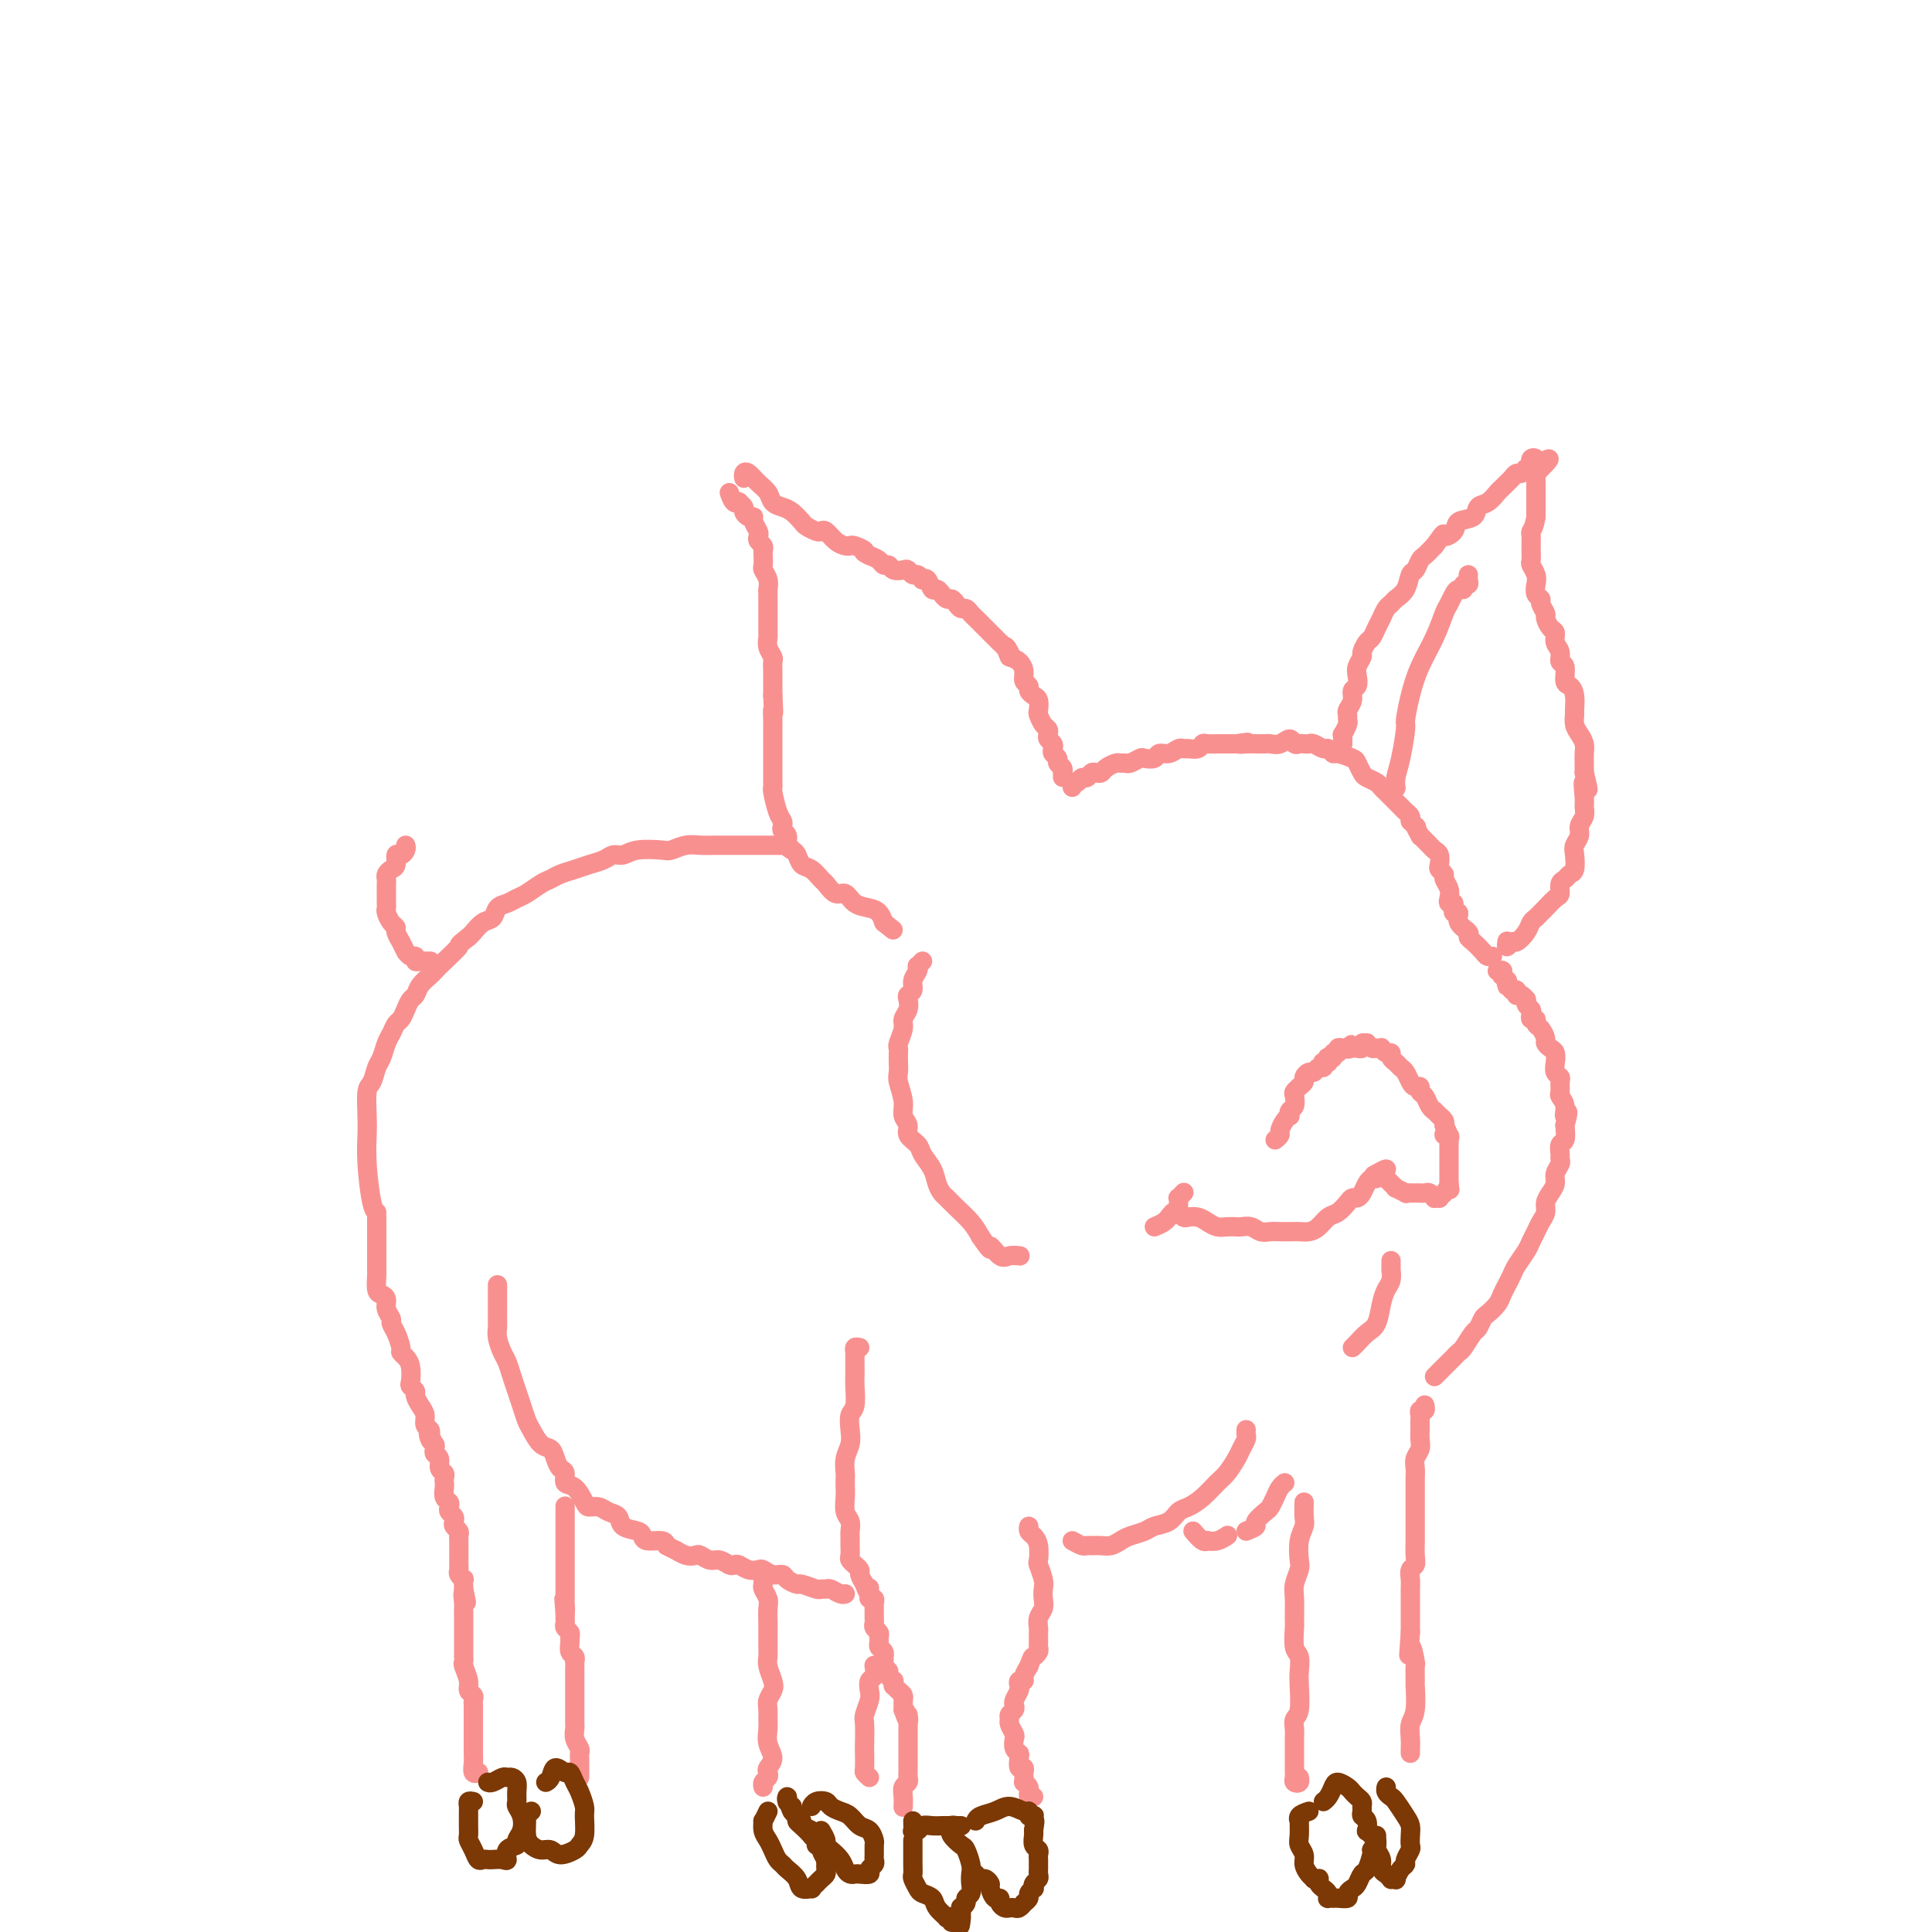 <svg viewBox='0 0 400 400' version='1.1' xmlns='http://www.w3.org/2000/svg' xmlns:xlink='http://www.w3.org/1999/xlink'><g fill='none' stroke='rgb(249,144,144)' stroke-width='4' stroke-linecap='round' stroke-linejoin='round'><path d='M264,236c0.445,-0.361 0.890,-0.723 1,-1c0.110,-0.277 -0.115,-0.470 0,-1c0.115,-0.530 0.570,-1.398 1,-2c0.430,-0.602 0.833,-0.939 1,-1c0.167,-0.061 0.096,0.153 0,0c-0.096,-0.153 -0.218,-0.672 0,-1c0.218,-0.328 0.775,-0.465 1,-1c0.225,-0.535 0.117,-1.467 0,-2c-0.117,-0.533 -0.242,-0.667 0,-1c0.242,-0.333 0.852,-0.864 1,-1c0.148,-0.136 -0.168,0.122 0,0c0.168,-0.122 0.818,-0.625 1,-1c0.182,-0.375 -0.105,-0.621 0,-1c0.105,-0.379 0.603,-0.890 1,-1c0.397,-0.110 0.694,0.180 1,0c0.306,-0.180 0.622,-0.832 1,-1c0.378,-0.168 0.820,0.147 1,0c0.180,-0.147 0.100,-0.758 0,-1c-0.100,-0.242 -0.219,-0.116 0,0c0.219,0.116 0.776,0.223 1,0c0.224,-0.223 0.117,-0.777 0,-1c-0.117,-0.223 -0.242,-0.116 0,0c0.242,0.116 0.852,0.241 1,0c0.148,-0.241 -0.168,-0.849 0,-1c0.168,-0.151 0.818,0.155 1,0c0.182,-0.155 -0.105,-0.773 0,-1c0.105,-0.227 0.601,-0.065 1,0c0.399,0.065 0.699,0.032 1,0'/><path d='M279,217c1.653,-1.393 0.284,-0.377 0,0c-0.284,0.377 0.516,0.115 1,0c0.484,-0.115 0.651,-0.085 1,0c0.349,0.085 0.881,0.223 1,0c0.119,-0.223 -0.176,-0.806 0,-1c0.176,-0.194 0.822,0.001 1,0c0.178,-0.001 -0.111,-0.197 0,0c0.111,0.197 0.621,0.789 1,1c0.379,0.211 0.627,0.042 1,0c0.373,-0.042 0.870,0.044 1,0c0.130,-0.044 -0.106,-0.219 0,0c0.106,0.219 0.553,0.832 1,1c0.447,0.168 0.893,-0.111 1,0c0.107,0.111 -0.126,0.611 0,1c0.126,0.389 0.611,0.669 1,1c0.389,0.331 0.683,0.715 1,1c0.317,0.285 0.659,0.472 1,1c0.341,0.528 0.683,1.397 1,2c0.317,0.603 0.609,0.938 1,1c0.391,0.062 0.879,-0.151 1,0c0.121,0.151 -0.126,0.666 0,1c0.126,0.334 0.626,0.486 1,1c0.374,0.514 0.621,1.391 1,2c0.379,0.609 0.890,0.951 1,1c0.110,0.049 -0.180,-0.194 0,0c0.180,0.194 0.832,0.825 1,1c0.168,0.175 -0.147,-0.107 0,0c0.147,0.107 0.756,0.602 1,1c0.244,0.398 0.122,0.699 0,1'/><path d='M299,233c1.641,2.791 0.244,2.269 0,2c-0.244,-0.269 0.667,-0.283 1,0c0.333,0.283 0.089,0.864 0,1c-0.089,0.136 -0.024,-0.174 0,0c0.024,0.174 0.006,0.830 0,1c-0.006,0.170 -0.002,-0.147 0,0c0.002,0.147 0.000,0.757 0,1c-0.000,0.243 -0.000,0.120 0,0c0.000,-0.120 0.000,-0.238 0,0c-0.000,0.238 -0.000,0.833 0,1c0.000,0.167 0.000,-0.095 0,0c-0.000,0.095 -0.000,0.546 0,1c0.000,0.454 0.000,0.910 0,1c-0.000,0.090 -0.000,-0.187 0,0c0.000,0.187 0.000,0.839 0,1c-0.000,0.161 -0.000,-0.168 0,0c0.000,0.168 0.000,0.833 0,1c-0.000,0.167 -0.000,-0.166 0,0c0.000,0.166 0.000,0.829 0,1c-0.000,0.171 -0.000,-0.150 0,0c0.000,0.150 0.000,0.771 0,1c-0.000,0.229 -0.000,0.065 0,0c0.000,-0.065 0.000,-0.033 0,0'/><path d='M300,245c0.214,2.023 0.249,1.082 0,1c-0.249,-0.082 -0.784,0.696 -1,1c-0.216,0.304 -0.114,0.134 0,0c0.114,-0.134 0.242,-0.231 0,0c-0.242,0.231 -0.852,0.790 -1,1c-0.148,0.210 0.168,0.070 0,0c-0.168,-0.070 -0.820,-0.071 -1,0c-0.180,0.071 0.110,0.215 0,0c-0.110,-0.215 -0.621,-0.790 -1,-1c-0.379,-0.210 -0.626,-0.056 -1,0c-0.374,0.056 -0.875,0.015 -1,0c-0.125,-0.015 0.126,-0.003 0,0c-0.126,0.003 -0.630,-0.003 -1,0c-0.370,0.003 -0.606,0.016 -1,0c-0.394,-0.016 -0.945,-0.060 -1,0c-0.055,0.060 0.388,0.222 0,0c-0.388,-0.222 -1.607,-0.830 -2,-1c-0.393,-0.170 0.038,0.098 0,0c-0.038,-0.098 -0.546,-0.562 -1,-1c-0.454,-0.438 -0.854,-0.849 -1,-1c-0.146,-0.151 -0.039,-0.041 0,0c0.039,0.041 0.011,0.012 0,0c-0.011,-0.012 -0.006,-0.006 0,0'/><path d='M243,251c-0.120,-0.008 -0.240,-0.016 0,0c0.240,0.016 0.841,0.056 1,0c0.159,-0.056 -0.123,-0.208 0,0c0.123,0.208 0.652,0.778 1,1c0.348,0.222 0.516,0.098 1,0c0.484,-0.098 1.285,-0.170 2,0c0.715,0.170 1.342,0.582 2,1c0.658,0.418 1.345,0.843 2,1c0.655,0.157 1.278,0.046 2,0c0.722,-0.046 1.544,-0.026 2,0c0.456,0.026 0.545,0.060 1,0c0.455,-0.060 1.277,-0.212 2,0c0.723,0.212 1.349,0.789 2,1c0.651,0.211 1.329,0.057 2,0c0.671,-0.057 1.334,-0.017 2,0c0.666,0.017 1.333,0.012 2,0c0.667,-0.012 1.333,-0.030 2,0c0.667,0.030 1.334,0.107 2,0c0.666,-0.107 1.330,-0.397 2,-1c0.670,-0.603 1.345,-1.520 2,-2c0.655,-0.480 1.289,-0.523 2,-1c0.711,-0.477 1.500,-1.388 2,-2c0.500,-0.612 0.711,-0.924 1,-1c0.289,-0.076 0.655,0.086 1,0c0.345,-0.086 0.670,-0.418 1,-1c0.330,-0.582 0.666,-1.414 1,-2c0.334,-0.586 0.667,-0.927 1,-1c0.333,-0.073 0.667,0.122 1,0c0.333,-0.122 0.667,-0.561 1,-1'/><path d='M286,243c2.422,-1.867 -0.022,-0.533 -1,0c-0.978,0.533 -0.489,0.267 0,0'/><path d='M239,254c0.726,-0.301 1.452,-0.602 2,-1c0.548,-0.398 0.917,-0.894 1,-1c0.083,-0.106 -0.122,0.179 0,0c0.122,-0.179 0.569,-0.823 1,-1c0.431,-0.177 0.847,0.111 1,0c0.153,-0.111 0.045,-0.622 0,-1c-0.045,-0.378 -0.026,-0.623 0,-1c0.026,-0.377 0.058,-0.884 0,-1c-0.058,-0.116 -0.208,0.161 0,0c0.208,-0.161 0.774,-0.760 1,-1c0.226,-0.240 0.113,-0.120 0,0'/><path d='M288,261c0.006,0.894 0.013,1.788 0,2c-0.013,0.212 -0.044,-0.259 0,0c0.044,0.259 0.164,1.248 0,2c-0.164,0.752 -0.611,1.266 -1,2c-0.389,0.734 -0.721,1.689 -1,3c-0.279,1.311 -0.506,2.978 -1,4c-0.494,1.022 -1.256,1.398 -2,2c-0.744,0.602 -1.469,1.431 -2,2c-0.531,0.569 -0.866,0.877 -1,1c-0.134,0.123 -0.067,0.062 0,0'/><path d='M258,317c0.900,-0.365 1.799,-0.731 2,-1c0.201,-0.269 -0.297,-0.443 0,-1c0.297,-0.557 1.390,-1.498 2,-2c0.610,-0.502 0.738,-0.565 1,-1c0.262,-0.435 0.658,-1.240 1,-2c0.342,-0.760 0.631,-1.474 1,-2c0.369,-0.526 0.820,-0.865 1,-1c0.180,-0.135 0.090,-0.068 0,0'/><path d='M297,285c0.869,-0.870 1.739,-1.739 2,-2c0.261,-0.261 -0.086,0.087 0,0c0.086,-0.087 0.604,-0.608 1,-1c0.396,-0.392 0.669,-0.653 1,-1c0.331,-0.347 0.719,-0.779 1,-1c0.281,-0.221 0.456,-0.229 1,-1c0.544,-0.771 1.459,-2.303 2,-3c0.541,-0.697 0.708,-0.557 1,-1c0.292,-0.443 0.708,-1.470 1,-2c0.292,-0.530 0.460,-0.565 1,-1c0.540,-0.435 1.453,-1.270 2,-2c0.547,-0.730 0.728,-1.354 1,-2c0.272,-0.646 0.636,-1.314 1,-2c0.364,-0.686 0.727,-1.391 1,-2c0.273,-0.609 0.454,-1.122 1,-2c0.546,-0.878 1.457,-2.122 2,-3c0.543,-0.878 0.719,-1.390 1,-2c0.281,-0.610 0.666,-1.318 1,-2c0.334,-0.682 0.615,-1.337 1,-2c0.385,-0.663 0.873,-1.332 1,-2c0.127,-0.668 -0.106,-1.334 0,-2c0.106,-0.666 0.550,-1.330 1,-2c0.450,-0.670 0.905,-1.344 1,-2c0.095,-0.656 -0.172,-1.293 0,-2c0.172,-0.707 0.782,-1.483 1,-2c0.218,-0.517 0.045,-0.774 0,-1c-0.045,-0.226 0.040,-0.421 0,-1c-0.040,-0.579 -0.203,-1.540 0,-2c0.203,-0.460 0.772,-0.417 1,-1c0.228,-0.583 0.114,-1.791 0,-3'/><path d='M324,233c1.221,-4.384 0.274,-2.344 0,-2c-0.274,0.344 0.124,-1.007 0,-2c-0.124,-0.993 -0.769,-1.627 -1,-2c-0.231,-0.373 -0.048,-0.484 0,-1c0.048,-0.516 -0.039,-1.437 0,-2c0.039,-0.563 0.204,-0.766 0,-1c-0.204,-0.234 -0.777,-0.497 -1,-1c-0.223,-0.503 -0.098,-1.247 0,-2c0.098,-0.753 0.167,-1.515 0,-2c-0.167,-0.485 -0.571,-0.693 -1,-1c-0.429,-0.307 -0.885,-0.713 -1,-1c-0.115,-0.287 0.109,-0.454 0,-1c-0.109,-0.546 -0.551,-1.470 -1,-2c-0.449,-0.530 -0.904,-0.667 -1,-1c-0.096,-0.333 0.167,-0.863 0,-1c-0.167,-0.137 -0.763,0.117 -1,0c-0.237,-0.117 -0.116,-0.606 0,-1c0.116,-0.394 0.228,-0.693 0,-1c-0.228,-0.307 -0.796,-0.622 -1,-1c-0.204,-0.378 -0.044,-0.819 0,-1c0.044,-0.181 -0.027,-0.101 0,0c0.027,0.101 0.150,0.224 0,0c-0.150,-0.224 -0.575,-0.796 -1,-1c-0.425,-0.204 -0.850,-0.041 -1,0c-0.150,0.041 -0.026,-0.042 0,0c0.026,0.042 -0.044,0.207 0,0c0.044,-0.207 0.204,-0.787 0,-1c-0.204,-0.213 -0.773,-0.061 -1,0c-0.227,0.061 -0.114,0.030 0,0'/><path d='M313,205c-1.465,-2.100 -1.128,-1.351 -1,-1c0.128,0.351 0.049,0.305 0,0c-0.049,-0.305 -0.066,-0.870 0,-1c0.066,-0.130 0.214,0.175 0,0c-0.214,-0.175 -0.790,-0.832 -1,-1c-0.210,-0.168 -0.055,0.151 0,0c0.055,-0.151 0.010,-0.773 0,-1c-0.010,-0.227 0.014,-0.061 0,0c-0.014,0.061 -0.066,0.016 0,0c0.066,-0.016 0.248,-0.004 0,0c-0.248,0.004 -0.928,0.001 -1,0c-0.072,-0.001 0.464,-0.001 1,0'/><path d='M222,163c0.024,-0.414 0.048,-0.828 0,-1c-0.048,-0.172 -0.168,-0.102 0,0c0.168,0.102 0.622,0.237 1,0c0.378,-0.237 0.679,-0.848 1,-1c0.321,-0.152 0.662,0.153 1,0c0.338,-0.153 0.672,-0.763 1,-1c0.328,-0.237 0.651,-0.102 1,0c0.349,0.102 0.724,0.171 1,0c0.276,-0.171 0.454,-0.581 1,-1c0.546,-0.419 1.460,-0.848 2,-1c0.540,-0.152 0.707,-0.027 1,0c0.293,0.027 0.712,-0.044 1,0c0.288,0.044 0.443,0.204 1,0c0.557,-0.204 1.514,-0.772 2,-1c0.486,-0.228 0.501,-0.118 1,0c0.499,0.118 1.482,0.242 2,0c0.518,-0.242 0.572,-0.850 1,-1c0.428,-0.150 1.232,0.157 2,0c0.768,-0.157 1.501,-0.778 2,-1c0.499,-0.222 0.762,-0.045 1,0c0.238,0.045 0.449,-0.040 1,0c0.551,0.040 1.443,0.207 2,0c0.557,-0.207 0.779,-0.788 1,-1c0.221,-0.212 0.440,-0.057 1,0c0.560,0.057 1.459,0.015 2,0c0.541,-0.015 0.722,-0.004 1,0c0.278,0.004 0.652,0.001 1,0c0.348,-0.001 0.671,-0.000 1,0c0.329,0.000 0.665,0.000 1,0'/><path d='M256,154c4.061,-0.619 1.714,-0.166 1,0c-0.714,0.166 0.204,0.045 1,0c0.796,-0.045 1.469,-0.012 2,0c0.531,0.012 0.918,0.005 1,0c0.082,-0.005 -0.143,-0.006 0,0c0.143,0.006 0.654,0.019 1,0c0.346,-0.019 0.526,-0.072 1,0c0.474,0.072 1.240,0.268 2,0c0.760,-0.268 1.513,-1.000 2,-1c0.487,-0.000 0.707,0.731 1,1c0.293,0.269 0.660,0.076 1,0c0.340,-0.076 0.654,-0.036 1,0c0.346,0.036 0.723,0.066 1,0c0.277,-0.066 0.453,-0.229 1,0c0.547,0.229 1.463,0.849 2,1c0.537,0.151 0.693,-0.168 1,0c0.307,0.168 0.765,0.822 1,1c0.235,0.178 0.247,-0.121 1,0c0.753,0.121 2.247,0.662 3,1c0.753,0.338 0.765,0.472 1,1c0.235,0.528 0.693,1.451 1,2c0.307,0.549 0.463,0.724 1,1c0.537,0.276 1.453,0.651 2,1c0.547,0.349 0.724,0.671 1,1c0.276,0.329 0.651,0.666 1,1c0.349,0.334 0.672,0.667 1,1c0.328,0.333 0.663,0.667 1,1c0.337,0.333 0.678,0.667 1,1c0.322,0.333 0.625,0.667 1,1c0.375,0.333 0.821,0.667 1,1c0.179,0.333 0.089,0.667 0,1'/><path d='M292,170c2.019,2.113 1.066,0.895 1,1c-0.066,0.105 0.756,1.534 1,2c0.244,0.466 -0.089,-0.031 0,0c0.089,0.031 0.598,0.589 1,1c0.402,0.411 0.695,0.673 1,1c0.305,0.327 0.622,0.718 1,1c0.378,0.282 0.818,0.456 1,1c0.182,0.544 0.105,1.458 0,2c-0.105,0.542 -0.238,0.712 0,1c0.238,0.288 0.847,0.694 1,1c0.153,0.306 -0.152,0.513 0,1c0.152,0.487 0.759,1.255 1,2c0.241,0.745 0.116,1.468 0,2c-0.116,0.532 -0.224,0.874 0,1c0.224,0.126 0.778,0.036 1,0c0.222,-0.036 0.111,-0.018 0,0'/><path d='M301,188c0.035,-0.126 0.070,-0.251 0,0c-0.070,0.251 -0.243,0.880 0,1c0.243,0.120 0.904,-0.267 1,0c0.096,0.267 -0.374,1.188 0,2c0.374,0.812 1.591,1.514 2,2c0.409,0.486 0.008,0.757 0,1c-0.008,0.243 0.376,0.457 1,1c0.624,0.543 1.487,1.414 2,2c0.513,0.586 0.677,0.889 1,1c0.323,0.111 0.807,0.032 1,0c0.193,-0.032 0.097,-0.016 0,0'/><path d='M278,154c-0.001,-0.021 -0.001,-0.042 0,0c0.001,0.042 0.004,0.148 0,0c-0.004,-0.148 -0.015,-0.550 0,-1c0.015,-0.450 0.057,-0.947 0,-1c-0.057,-0.053 -0.212,0.337 0,0c0.212,-0.337 0.793,-1.402 1,-2c0.207,-0.598 0.040,-0.727 0,-1c-0.040,-0.273 0.045,-0.688 0,-1c-0.045,-0.312 -0.222,-0.520 0,-1c0.222,-0.480 0.843,-1.230 1,-2c0.157,-0.770 -0.150,-1.558 0,-2c0.150,-0.442 0.757,-0.537 1,-1c0.243,-0.463 0.121,-1.294 0,-2c-0.121,-0.706 -0.240,-1.288 0,-2c0.240,-0.712 0.838,-1.556 1,-2c0.162,-0.444 -0.111,-0.489 0,-1c0.111,-0.511 0.607,-1.489 1,-2c0.393,-0.511 0.683,-0.557 1,-1c0.317,-0.443 0.661,-1.284 1,-2c0.339,-0.716 0.672,-1.307 1,-2c0.328,-0.693 0.651,-1.489 1,-2c0.349,-0.511 0.723,-0.738 1,-1c0.277,-0.262 0.456,-0.561 1,-1c0.544,-0.439 1.455,-1.020 2,-2c0.545,-0.980 0.726,-2.359 1,-3c0.274,-0.641 0.640,-0.543 1,-1c0.360,-0.457 0.712,-1.469 1,-2c0.288,-0.531 0.511,-0.580 1,-1c0.489,-0.420 1.245,-1.210 2,-2'/><path d='M297,113c2.501,-3.517 1.755,-2.308 2,-2c0.245,0.308 1.483,-0.283 2,-1c0.517,-0.717 0.313,-1.558 1,-2c0.687,-0.442 2.264,-0.486 3,-1c0.736,-0.514 0.631,-1.500 1,-2c0.369,-0.500 1.212,-0.515 2,-1c0.788,-0.485 1.521,-1.440 2,-2c0.479,-0.560 0.706,-0.723 1,-1c0.294,-0.277 0.657,-0.666 1,-1c0.343,-0.334 0.667,-0.611 1,-1c0.333,-0.389 0.677,-0.889 1,-1c0.323,-0.111 0.626,0.168 1,0c0.374,-0.168 0.818,-0.781 1,-1c0.182,-0.219 0.102,-0.044 0,0c-0.102,0.044 -0.224,-0.044 0,0c0.224,0.044 0.796,0.221 1,0c0.204,-0.221 0.041,-0.840 0,-1c-0.041,-0.160 0.041,0.139 0,0c-0.041,-0.139 -0.204,-0.717 0,-1c0.204,-0.283 0.776,-0.272 1,0c0.224,0.272 0.099,0.804 0,1c-0.099,0.196 -0.171,0.056 0,0c0.171,-0.056 0.586,-0.028 1,0'/><path d='M319,96c3.387,-2.386 0.855,0.149 0,1c-0.855,0.851 -0.033,0.017 0,0c0.033,-0.017 -0.723,0.783 -1,1c-0.277,0.217 -0.074,-0.148 0,0c0.074,0.148 0.020,0.809 0,1c-0.020,0.191 -0.005,-0.090 0,0c0.005,0.090 0.001,0.549 0,1c-0.001,0.451 -0.000,0.893 0,1c0.000,0.107 0.000,-0.122 0,0c-0.000,0.122 -0.000,0.596 0,1c0.000,0.404 0.000,0.737 0,1c-0.000,0.263 -0.000,0.455 0,1c0.000,0.545 0.000,1.441 0,2c-0.000,0.559 -0.000,0.779 0,1'/><path d='M318,107c-0.381,2.333 -0.834,2.666 -1,3c-0.166,0.334 -0.044,0.671 0,1c0.044,0.329 0.011,0.651 0,1c-0.011,0.349 0.001,0.727 0,1c-0.001,0.273 -0.014,0.443 0,1c0.014,0.557 0.055,1.501 0,2c-0.055,0.499 -0.207,0.554 0,1c0.207,0.446 0.772,1.284 1,2c0.228,0.716 0.118,1.309 0,2c-0.118,0.691 -0.242,1.479 0,2c0.242,0.521 0.852,0.773 1,1c0.148,0.227 -0.167,0.427 0,1c0.167,0.573 0.814,1.519 1,2c0.186,0.481 -0.090,0.499 0,1c0.090,0.501 0.545,1.487 1,2c0.455,0.513 0.911,0.555 1,1c0.089,0.445 -0.187,1.293 0,2c0.187,0.707 0.837,1.274 1,2c0.163,0.726 -0.163,1.611 0,2c0.163,0.389 0.814,0.283 1,1c0.186,0.717 -0.094,2.257 0,3c0.094,0.743 0.560,0.688 1,1c0.440,0.312 0.853,0.989 1,2c0.147,1.011 0.029,2.354 0,3c-0.029,0.646 0.031,0.596 0,1c-0.031,0.404 -0.152,1.263 0,2c0.152,0.737 0.577,1.352 1,2c0.423,0.648 0.845,1.328 1,2c0.155,0.672 0.042,1.335 0,2c-0.042,0.665 -0.012,1.333 0,2c0.012,0.667 0.006,1.334 0,2'/><path d='M328,160c1.546,6.021 0.410,2.572 0,2c-0.410,-0.572 -0.095,1.733 0,3c0.095,1.267 -0.031,1.494 0,2c0.031,0.506 0.218,1.289 0,2c-0.218,0.711 -0.842,1.350 -1,2c-0.158,0.650 0.151,1.312 0,2c-0.151,0.688 -0.761,1.403 -1,2c-0.239,0.597 -0.106,1.076 0,2c0.106,0.924 0.187,2.293 0,3c-0.187,0.707 -0.640,0.752 -1,1c-0.360,0.248 -0.625,0.700 -1,1c-0.375,0.300 -0.860,0.447 -1,1c-0.140,0.553 0.065,1.510 0,2c-0.065,0.490 -0.399,0.512 -1,1c-0.601,0.488 -1.469,1.443 -2,2c-0.531,0.557 -0.723,0.718 -1,1c-0.277,0.282 -0.637,0.687 -1,1c-0.363,0.313 -0.728,0.533 -1,1c-0.272,0.467 -0.451,1.179 -1,2c-0.549,0.821 -1.468,1.750 -2,2c-0.532,0.250 -0.679,-0.181 -1,0c-0.321,0.181 -0.817,0.972 -1,1c-0.183,0.028 -0.052,-0.706 0,-1c0.052,-0.294 0.026,-0.147 0,0'/><path d='M304,119c-0.032,0.301 -0.064,0.602 0,1c0.064,0.398 0.224,0.893 0,1c-0.224,0.107 -0.834,-0.175 -1,0c-0.166,0.175 0.111,0.807 0,1c-0.111,0.193 -0.609,-0.053 -1,0c-0.391,0.053 -0.675,0.407 -1,1c-0.325,0.593 -0.692,1.427 -1,2c-0.308,0.573 -0.556,0.886 -1,2c-0.444,1.114 -1.085,3.029 -2,5c-0.915,1.971 -2.104,3.997 -3,6c-0.896,2.003 -1.498,3.982 -2,6c-0.502,2.018 -0.905,4.075 -1,5c-0.095,0.925 0.118,0.717 0,2c-0.118,1.283 -0.568,4.055 -1,6c-0.432,1.945 -0.847,3.062 -1,4c-0.153,0.938 -0.044,1.697 0,2c0.044,0.303 0.022,0.152 0,0'/><path d='M220,159c0.001,0.277 0.001,0.555 0,1c-0.001,0.445 -0.004,1.059 0,1c0.004,-0.059 0.016,-0.789 0,-1c-0.016,-0.211 -0.061,0.098 0,0c0.061,-0.098 0.226,-0.604 0,-1c-0.226,-0.396 -0.844,-0.684 -1,-1c-0.156,-0.316 0.151,-0.662 0,-1c-0.151,-0.338 -0.759,-0.668 -1,-1c-0.241,-0.332 -0.117,-0.667 0,-1c0.117,-0.333 0.225,-0.666 0,-1c-0.225,-0.334 -0.782,-0.671 -1,-1c-0.218,-0.329 -0.097,-0.650 0,-1c0.097,-0.350 0.170,-0.727 0,-1c-0.170,-0.273 -0.584,-0.440 -1,-1c-0.416,-0.560 -0.833,-1.512 -1,-2c-0.167,-0.488 -0.082,-0.512 0,-1c0.082,-0.488 0.162,-1.439 0,-2c-0.162,-0.561 -0.565,-0.730 -1,-1c-0.435,-0.270 -0.904,-0.639 -1,-1c-0.096,-0.361 0.179,-0.713 0,-1c-0.179,-0.287 -0.811,-0.510 -1,-1c-0.189,-0.490 0.064,-1.247 0,-2c-0.064,-0.753 -0.447,-1.501 -1,-2c-0.553,-0.499 -1.277,-0.750 -2,-1'/><path d='M209,136c-1.654,-3.737 -0.288,-1.579 0,-1c0.288,0.579 -0.500,-0.422 -1,-1c-0.500,-0.578 -0.711,-0.732 -1,-1c-0.289,-0.268 -0.655,-0.649 -1,-1c-0.345,-0.351 -0.670,-0.671 -1,-1c-0.330,-0.329 -0.666,-0.666 -1,-1c-0.334,-0.334 -0.667,-0.663 -1,-1c-0.333,-0.337 -0.667,-0.681 -1,-1c-0.333,-0.319 -0.667,-0.611 -1,-1c-0.333,-0.389 -0.666,-0.874 -1,-1c-0.334,-0.126 -0.668,0.106 -1,0c-0.332,-0.106 -0.663,-0.549 -1,-1c-0.337,-0.451 -0.682,-0.910 -1,-1c-0.318,-0.090 -0.610,0.188 -1,0c-0.390,-0.188 -0.878,-0.843 -1,-1c-0.122,-0.157 0.121,0.182 0,0c-0.121,-0.182 -0.607,-0.886 -1,-1c-0.393,-0.114 -0.693,0.363 -1,0c-0.307,-0.363 -0.621,-1.565 -1,-2c-0.379,-0.435 -0.822,-0.101 -1,0c-0.178,0.101 -0.089,-0.029 0,0c0.089,0.029 0.180,0.218 0,0c-0.180,-0.218 -0.629,-0.842 -1,-1c-0.371,-0.158 -0.663,0.150 -1,0c-0.337,-0.150 -0.721,-0.757 -1,-1c-0.279,-0.243 -0.455,-0.121 -1,0c-0.545,0.121 -1.458,0.239 -2,0c-0.542,-0.239 -0.712,-0.837 -1,-1c-0.288,-0.163 -0.693,0.110 -1,0c-0.307,-0.110 -0.516,-0.603 -1,-1c-0.484,-0.397 -1.242,-0.699 -2,-1'/><path d='M180,115c-1.975,-0.940 -0.913,-0.790 -1,-1c-0.087,-0.210 -1.322,-0.782 -2,-1c-0.678,-0.218 -0.798,-0.083 -1,0c-0.202,0.083 -0.487,0.114 -1,0c-0.513,-0.114 -1.255,-0.374 -2,-1c-0.745,-0.626 -1.494,-1.620 -2,-2c-0.506,-0.380 -0.768,-0.147 -1,0c-0.232,0.147 -0.432,0.208 -1,0c-0.568,-0.208 -1.504,-0.685 -2,-1c-0.496,-0.315 -0.552,-0.469 -1,-1c-0.448,-0.531 -1.289,-1.440 -2,-2c-0.711,-0.560 -1.293,-0.770 -2,-1c-0.707,-0.230 -1.538,-0.479 -2,-1c-0.462,-0.521 -0.555,-1.313 -1,-2c-0.445,-0.687 -1.244,-1.270 -2,-2c-0.756,-0.730 -1.471,-1.608 -2,-2c-0.529,-0.392 -0.873,-0.298 -1,0c-0.127,0.298 -0.036,0.799 0,1c0.036,0.201 0.018,0.100 0,0'/><path d='M151,102c0.301,0.839 0.602,1.677 1,2c0.398,0.323 0.894,0.129 1,0c0.106,-0.129 -0.178,-0.193 0,0c0.178,0.193 0.817,0.642 1,1c0.183,0.358 -0.091,0.624 0,1c0.091,0.376 0.546,0.860 1,1c0.454,0.140 0.905,-0.065 1,0c0.095,0.065 -0.167,0.398 0,1c0.167,0.602 0.763,1.471 1,2c0.237,0.529 0.116,0.718 0,1c-0.116,0.282 -0.227,0.657 0,1c0.227,0.343 0.792,0.654 1,1c0.208,0.346 0.060,0.725 0,1c-0.060,0.275 -0.030,0.445 0,1c0.030,0.555 0.061,1.496 0,2c-0.061,0.504 -0.212,0.572 0,1c0.212,0.428 0.789,1.217 1,2c0.211,0.783 0.057,1.560 0,2c-0.057,0.440 -0.015,0.541 0,1c0.015,0.459 0.004,1.274 0,2c-0.004,0.726 -0.002,1.363 0,2c0.002,0.637 0.004,1.274 0,2c-0.004,0.726 -0.015,1.542 0,2c0.015,0.458 0.057,0.558 0,1c-0.057,0.442 -0.211,1.224 0,2c0.211,0.776 0.789,1.545 1,2c0.211,0.455 0.057,0.596 0,1c-0.057,0.404 -0.015,1.070 0,2c0.015,0.930 0.004,2.123 0,3c-0.004,0.877 -0.002,1.439 0,2'/><path d='M160,144c0.309,5.362 0.083,3.268 0,3c-0.083,-0.268 -0.022,1.289 0,2c0.022,0.711 0.006,0.575 0,1c-0.006,0.425 -0.002,1.412 0,2c0.002,0.588 0.000,0.776 0,1c-0.000,0.224 -0.000,0.485 0,1c0.000,0.515 -0.000,1.286 0,2c0.000,0.714 0.000,1.372 0,2c-0.000,0.628 -0.001,1.226 0,2c0.001,0.774 0.003,1.723 0,2c-0.003,0.277 -0.011,-0.119 0,0c0.011,0.119 0.042,0.753 0,1c-0.042,0.247 -0.156,0.108 0,1c0.156,0.892 0.582,2.815 1,4c0.418,1.185 0.829,1.631 1,2c0.171,0.369 0.101,0.663 0,1c-0.101,0.337 -0.234,0.719 0,1c0.234,0.281 0.836,0.460 1,1c0.164,0.540 -0.108,1.439 0,2c0.108,0.561 0.596,0.784 1,1c0.404,0.216 0.723,0.424 1,1c0.277,0.576 0.511,1.521 1,2c0.489,0.479 1.233,0.491 2,1c0.767,0.509 1.555,1.516 2,2c0.445,0.484 0.545,0.444 1,1c0.455,0.556 1.263,1.706 2,2c0.737,0.294 1.402,-0.269 2,0c0.598,0.269 1.129,1.371 2,2c0.871,0.629 2.081,0.785 3,1c0.919,0.215 1.548,0.490 2,1c0.452,0.510 0.726,1.255 1,2'/><path d='M183,191c3.333,2.667 1.667,1.333 0,0'/><path d='M191,199c-0.414,0.441 -0.828,0.881 -1,1c-0.172,0.119 -0.102,-0.084 0,0c0.102,0.084 0.237,0.456 0,1c-0.237,0.544 -0.847,1.262 -1,2c-0.153,0.738 0.151,1.496 0,2c-0.151,0.504 -0.757,0.753 -1,1c-0.243,0.247 -0.121,0.493 0,1c0.121,0.507 0.243,1.274 0,2c-0.243,0.726 -0.850,1.412 -1,2c-0.150,0.588 0.156,1.077 0,2c-0.156,0.923 -0.773,2.278 -1,3c-0.227,0.722 -0.062,0.811 0,1c0.062,0.189 0.021,0.480 0,1c-0.021,0.520 -0.021,1.270 0,2c0.021,0.730 0.062,1.441 0,2c-0.062,0.559 -0.229,0.965 0,2c0.229,1.035 0.853,2.700 1,4c0.147,1.300 -0.183,2.234 0,3c0.183,0.766 0.879,1.363 1,2c0.121,0.637 -0.333,1.315 0,2c0.333,0.685 1.451,1.378 2,2c0.549,0.622 0.528,1.174 1,2c0.472,0.826 1.438,1.925 2,3c0.562,1.075 0.721,2.125 1,3c0.279,0.875 0.680,1.574 1,2c0.320,0.426 0.560,0.578 1,1c0.440,0.422 1.080,1.114 2,2c0.920,0.886 2.120,1.968 3,3c0.880,1.032 1.440,2.016 2,3'/><path d='M203,256c2.831,4.199 1.908,2.197 2,2c0.092,-0.197 1.200,1.411 2,2c0.800,0.589 1.292,0.159 2,0c0.708,-0.159 1.631,-0.045 2,0c0.369,0.045 0.185,0.023 0,0'/><path d='M164,176c-0.327,-0.423 -0.654,-0.845 -1,-1c-0.346,-0.155 -0.711,-0.041 -1,0c-0.289,0.041 -0.502,0.011 -1,0c-0.498,-0.011 -1.281,-0.003 -2,0c-0.719,0.003 -1.375,0.001 -2,0c-0.625,-0.001 -1.220,-0.001 -2,0c-0.780,0.001 -1.747,0.004 -3,0c-1.253,-0.004 -2.794,-0.015 -4,0c-1.206,0.015 -2.077,0.055 -3,0c-0.923,-0.055 -1.899,-0.207 -3,0c-1.101,0.207 -2.325,0.773 -3,1c-0.675,0.227 -0.799,0.116 -2,0c-1.201,-0.116 -3.480,-0.238 -5,0c-1.520,0.238 -2.283,0.837 -3,1c-0.717,0.163 -1.389,-0.111 -2,0c-0.611,0.111 -1.161,0.607 -2,1c-0.839,0.393 -1.967,0.682 -3,1c-1.033,0.318 -1.971,0.666 -3,1c-1.029,0.334 -2.148,0.653 -3,1c-0.852,0.347 -1.435,0.723 -2,1c-0.565,0.277 -1.111,0.454 -2,1c-0.889,0.546 -2.121,1.460 -3,2c-0.879,0.540 -1.404,0.707 -2,1c-0.596,0.293 -1.263,0.712 -2,1c-0.737,0.288 -1.546,0.445 -2,1c-0.454,0.555 -0.555,1.510 -1,2c-0.445,0.490 -1.235,0.517 -2,1c-0.765,0.483 -1.504,1.424 -2,2c-0.496,0.576 -0.748,0.788 -1,1'/><path d='M97,194c-2.622,2.003 -1.676,1.509 -2,2c-0.324,0.491 -1.918,1.967 -3,3c-1.082,1.033 -1.652,1.624 -2,2c-0.348,0.376 -0.474,0.537 -1,1c-0.526,0.463 -1.450,1.227 -2,2c-0.550,0.773 -0.725,1.554 -1,2c-0.275,0.446 -0.651,0.557 -1,1c-0.349,0.443 -0.671,1.220 -1,2c-0.329,0.780 -0.666,1.564 -1,2c-0.334,0.436 -0.667,0.524 -1,1c-0.333,0.476 -0.666,1.339 -1,2c-0.334,0.661 -0.668,1.119 -1,2c-0.332,0.881 -0.664,2.185 -1,3c-0.336,0.815 -0.678,1.140 -1,2c-0.322,0.860 -0.623,2.256 -1,3c-0.377,0.744 -0.830,0.837 -1,2c-0.170,1.163 -0.056,3.398 0,5c0.056,1.602 0.054,2.573 0,4c-0.054,1.427 -0.159,3.310 0,6c0.159,2.690 0.581,6.186 1,8c0.419,1.814 0.834,1.947 1,2c0.166,0.053 0.083,0.027 0,0'/><path d='M78,252c-0.000,0.718 -0.000,1.435 0,2c0.000,0.565 0.000,0.977 0,1c-0.000,0.023 -0.000,-0.344 0,0c0.000,0.344 0.000,1.401 0,2c-0.000,0.599 -0.000,0.742 0,1c0.000,0.258 0.000,0.630 0,1c-0.000,0.370 -0.001,0.736 0,1c0.001,0.264 0.003,0.424 0,1c-0.003,0.576 -0.011,1.568 0,2c0.011,0.432 0.040,0.303 0,1c-0.040,0.697 -0.150,2.218 0,3c0.150,0.782 0.561,0.825 1,1c0.439,0.175 0.905,0.482 1,1c0.095,0.518 -0.181,1.245 0,2c0.181,0.755 0.818,1.536 1,2c0.182,0.464 -0.092,0.610 0,1c0.092,0.390 0.550,1.023 1,2c0.450,0.977 0.891,2.297 1,3c0.109,0.703 -0.116,0.790 0,1c0.116,0.210 0.571,0.543 1,1c0.429,0.457 0.832,1.039 1,2c0.168,0.961 0.100,2.302 0,3c-0.100,0.698 -0.233,0.753 0,1c0.233,0.247 0.832,0.686 1,1c0.168,0.314 -0.095,0.504 0,1c0.095,0.496 0.548,1.299 1,2c0.452,0.701 0.905,1.301 1,2c0.095,0.699 -0.167,1.496 0,2c0.167,0.504 0.762,0.715 1,1c0.238,0.285 0.119,0.642 0,1'/><path d='M89,297c1.718,4.593 0.512,1.076 0,0c-0.512,-1.076 -0.329,0.288 0,1c0.329,0.712 0.805,0.772 1,1c0.195,0.228 0.109,0.624 0,1c-0.109,0.376 -0.239,0.730 0,1c0.239,0.270 0.849,0.454 1,1c0.151,0.546 -0.155,1.455 0,2c0.155,0.545 0.773,0.727 1,1c0.227,0.273 0.065,0.636 0,1c-0.065,0.364 -0.031,0.727 0,1c0.031,0.273 0.060,0.454 0,1c-0.060,0.546 -0.209,1.456 0,2c0.209,0.544 0.774,0.723 1,1c0.226,0.277 0.112,0.652 0,1c-0.112,0.348 -0.222,0.671 0,1c0.222,0.329 0.778,0.666 1,1c0.222,0.334 0.112,0.667 0,1c-0.112,0.333 -0.226,0.666 0,1c0.226,0.334 0.793,0.670 1,1c0.207,0.330 0.056,0.653 0,1c-0.056,0.347 -0.015,0.719 0,1c0.015,0.281 0.004,0.470 0,1c-0.004,0.530 -0.001,1.399 0,2c0.001,0.601 -0.001,0.934 0,1c0.001,0.066 0.004,-0.136 0,0c-0.004,0.136 -0.015,0.609 0,1c0.015,0.391 0.057,0.699 0,1c-0.057,0.301 -0.211,0.596 0,1c0.211,0.404 0.788,0.916 1,1c0.212,0.084 0.061,-0.262 0,0c-0.061,0.262 -0.030,1.131 0,2'/><path d='M96,329c1.083,5.065 0.290,1.728 0,1c-0.290,-0.728 -0.078,1.152 0,2c0.078,0.848 0.021,0.665 0,1c-0.021,0.335 -0.006,1.189 0,2c0.006,0.811 0.001,1.579 0,2c-0.001,0.421 -0.000,0.495 0,1c0.000,0.505 0.000,1.441 0,2c-0.000,0.559 0.000,0.742 0,1c-0.000,0.258 -0.001,0.592 0,1c0.001,0.408 0.004,0.889 0,1c-0.004,0.111 -0.016,-0.149 0,0c0.016,0.149 0.061,0.708 0,1c-0.061,0.292 -0.226,0.316 0,1c0.226,0.684 0.845,2.029 1,3c0.155,0.971 -0.155,1.568 0,2c0.155,0.432 0.774,0.697 1,1c0.226,0.303 0.061,0.642 0,1c-0.061,0.358 -0.016,0.734 0,1c0.016,0.266 0.004,0.424 0,1c-0.004,0.576 -0.001,1.572 0,2c0.001,0.428 0.001,0.288 0,1c-0.001,0.712 -0.001,2.275 0,3c0.001,0.725 0.004,0.611 0,1c-0.004,0.389 -0.015,1.281 0,2c0.015,0.719 0.057,1.264 0,2c-0.057,0.736 -0.211,1.661 0,2c0.211,0.339 0.788,0.091 1,0c0.212,-0.091 0.061,-0.026 0,0c-0.061,0.026 -0.030,0.013 0,0'/><path d='M120,368c-0.000,-0.439 -0.000,-0.877 0,-1c0.000,-0.123 0.001,0.070 0,0c-0.001,-0.070 -0.004,-0.403 0,-1c0.004,-0.597 0.015,-1.459 0,-2c-0.015,-0.541 -0.057,-0.760 0,-1c0.057,-0.240 0.211,-0.502 0,-1c-0.211,-0.498 -0.789,-1.232 -1,-2c-0.211,-0.768 -0.057,-1.572 0,-2c0.057,-0.428 0.015,-0.482 0,-1c-0.015,-0.518 -0.004,-1.501 0,-2c0.004,-0.499 0.001,-0.515 0,-1c-0.001,-0.485 -0.000,-1.440 0,-2c0.000,-0.560 0.000,-0.727 0,-1c-0.000,-0.273 -0.000,-0.654 0,-1c0.000,-0.346 0.000,-0.657 0,-1c-0.000,-0.343 -0.000,-0.718 0,-1c0.000,-0.282 0.001,-0.471 0,-1c-0.001,-0.529 -0.004,-1.398 0,-2c0.004,-0.602 0.015,-0.939 0,-1c-0.015,-0.061 -0.057,0.152 0,0c0.057,-0.152 0.212,-0.671 0,-1c-0.212,-0.329 -0.793,-0.469 -1,-1c-0.207,-0.531 -0.041,-1.452 0,-2c0.041,-0.548 -0.041,-0.724 0,-1c0.041,-0.276 0.207,-0.651 0,-1c-0.207,-0.349 -0.788,-0.671 -1,-1c-0.212,-0.329 -0.057,-0.666 0,-1c0.057,-0.334 0.016,-0.667 0,-1c-0.016,-0.333 -0.008,-0.667 0,-1'/><path d='M117,334c-0.464,-5.422 -0.124,-1.977 0,-1c0.124,0.977 0.033,-0.515 0,-1c-0.033,-0.485 -0.009,0.035 0,0c0.009,-0.035 0.002,-0.625 0,-1c-0.002,-0.375 -0.001,-0.534 0,-1c0.001,-0.466 0.000,-1.238 0,-2c-0.000,-0.762 -0.000,-1.512 0,-2c0.000,-0.488 0.000,-0.713 0,-1c-0.000,-0.287 -0.000,-0.636 0,-1c0.000,-0.364 0.000,-0.745 0,-1c-0.000,-0.255 -0.000,-0.386 0,-1c0.000,-0.614 0.000,-1.711 0,-2c-0.000,-0.289 -0.000,0.231 0,0c0.000,-0.231 0.000,-1.211 0,-2c-0.000,-0.789 -0.000,-1.387 0,-2c0.000,-0.613 0.000,-1.242 0,-2c-0.000,-0.758 -0.000,-1.645 0,-2c0.000,-0.355 0.000,-0.177 0,0'/><path d='M103,266c0.000,0.770 0.000,1.540 0,2c-0.000,0.460 -0.001,0.612 0,1c0.001,0.388 0.003,1.014 0,2c-0.003,0.986 -0.012,2.332 0,3c0.012,0.668 0.045,0.657 0,1c-0.045,0.343 -0.167,1.039 0,2c0.167,0.961 0.622,2.185 1,3c0.378,0.815 0.679,1.219 1,2c0.321,0.781 0.663,1.937 1,3c0.337,1.063 0.671,2.033 1,3c0.329,0.967 0.655,1.932 1,3c0.345,1.068 0.708,2.239 1,3c0.292,0.761 0.512,1.111 1,2c0.488,0.889 1.245,2.317 2,3c0.755,0.683 1.507,0.621 2,1c0.493,0.379 0.726,1.199 1,2c0.274,0.801 0.588,1.584 1,2c0.412,0.416 0.922,0.466 1,1c0.078,0.534 -0.274,1.554 0,2c0.274,0.446 1.175,0.319 2,1c0.825,0.681 1.573,2.170 2,3c0.427,0.830 0.532,1.000 1,1c0.468,0.000 1.299,-0.169 2,0c0.701,0.169 1.274,0.675 2,1c0.726,0.325 1.607,0.469 2,1c0.393,0.531 0.298,1.448 1,2c0.702,0.552 2.202,0.739 3,1c0.798,0.261 0.894,0.596 1,1c0.106,0.404 0.221,0.878 1,1c0.779,0.122 2.223,-0.108 3,0c0.777,0.108 0.889,0.554 1,1'/><path d='M138,320c2.992,1.559 1.970,0.958 2,1c0.030,0.042 1.110,0.728 2,1c0.890,0.272 1.590,0.129 2,0c0.410,-0.129 0.530,-0.245 1,0c0.470,0.245 1.291,0.849 2,1c0.709,0.151 1.306,-0.152 2,0c0.694,0.152 1.485,0.759 2,1c0.515,0.241 0.753,0.116 1,0c0.247,-0.116 0.503,-0.223 1,0c0.497,0.223 1.237,0.777 2,1c0.763,0.223 1.551,0.115 2,0c0.449,-0.115 0.558,-0.237 1,0c0.442,0.237 1.215,0.833 2,1c0.785,0.167 1.580,-0.095 2,0c0.420,0.095 0.466,0.547 1,1c0.534,0.453 1.558,0.906 2,1c0.442,0.094 0.303,-0.172 1,0c0.697,0.172 2.232,0.782 3,1c0.768,0.218 0.770,0.044 1,0c0.230,-0.044 0.689,0.041 1,0c0.311,-0.041 0.476,-0.207 1,0c0.524,0.207 1.409,0.787 2,1c0.591,0.213 0.890,0.057 1,0c0.110,-0.057 0.031,-0.016 0,0c-0.031,0.016 -0.016,0.008 0,0'/><path d='M178,279c-0.423,-0.095 -0.845,-0.191 -1,0c-0.155,0.191 -0.042,0.668 0,1c0.042,0.332 0.012,0.519 0,1c-0.012,0.481 -0.007,1.255 0,2c0.007,0.745 0.016,1.463 0,2c-0.016,0.537 -0.056,0.895 0,2c0.056,1.105 0.207,2.956 0,4c-0.207,1.044 -0.774,1.282 -1,2c-0.226,0.718 -0.113,1.918 0,3c0.113,1.082 0.226,2.048 0,3c-0.226,0.952 -0.792,1.892 -1,3c-0.208,1.108 -0.057,2.384 0,3c0.057,0.616 0.019,0.573 0,1c-0.019,0.427 -0.019,1.323 0,2c0.019,0.677 0.058,1.136 0,2c-0.058,0.864 -0.212,2.132 0,3c0.212,0.868 0.789,1.336 1,2c0.211,0.664 0.055,1.526 0,2c-0.055,0.474 -0.011,0.562 0,1c0.011,0.438 -0.012,1.227 0,2c0.012,0.773 0.060,1.531 0,2c-0.060,0.469 -0.227,0.650 0,1c0.227,0.350 0.848,0.870 1,1c0.152,0.130 -0.165,-0.130 0,0c0.165,0.130 0.814,0.650 1,1c0.186,0.350 -0.090,0.528 0,1c0.090,0.472 0.545,1.236 1,2'/><path d='M179,328c0.846,2.559 0.963,1.455 1,1c0.037,-0.455 -0.004,-0.263 0,0c0.004,0.263 0.054,0.597 0,1c-0.054,0.403 -0.211,0.877 0,1c0.211,0.123 0.788,-0.104 1,0c0.212,0.104 0.057,0.539 0,1c-0.057,0.461 -0.016,0.950 0,1c0.016,0.050 0.008,-0.337 0,0c-0.008,0.337 -0.016,1.400 0,2c0.016,0.600 0.057,0.738 0,1c-0.057,0.262 -0.212,0.648 0,1c0.212,0.352 0.793,0.672 1,1c0.207,0.328 0.041,0.666 0,1c-0.041,0.334 0.041,0.663 0,1c-0.041,0.337 -0.207,0.682 0,1c0.207,0.318 0.786,0.610 1,1c0.214,0.390 0.061,0.878 0,1c-0.061,0.122 -0.032,-0.122 0,0c0.032,0.122 0.065,0.611 0,1c-0.065,0.389 -0.228,0.677 0,1c0.228,0.323 0.846,0.679 1,1c0.154,0.321 -0.156,0.607 0,1c0.156,0.393 0.776,0.893 1,1c0.224,0.107 0.050,-0.179 0,0c-0.050,0.179 0.025,0.823 0,1c-0.025,0.177 -0.150,-0.112 0,0c0.150,0.112 0.576,0.624 1,1c0.424,0.376 0.846,0.616 1,1c0.154,0.384 0.042,0.911 0,1c-0.042,0.089 -0.012,-0.260 0,0c0.012,0.260 0.006,1.130 0,2'/><path d='M187,354c1.464,4.218 1.124,1.764 1,1c-0.124,-0.764 -0.033,0.161 0,1c0.033,0.839 0.009,1.591 0,2c-0.009,0.409 -0.002,0.476 0,1c0.002,0.524 0.001,1.506 0,2c-0.001,0.494 -0.000,0.499 0,1c0.000,0.501 0.001,1.496 0,2c-0.001,0.504 -0.004,0.515 0,1c0.004,0.485 0.015,1.442 0,2c-0.015,0.558 -0.057,0.717 0,1c0.057,0.283 0.211,0.689 0,1c-0.211,0.311 -0.789,0.528 -1,1c-0.211,0.472 -0.057,1.198 0,2c0.057,0.802 0.015,1.679 0,2c-0.015,0.321 -0.004,0.086 0,0c0.004,-0.086 0.001,-0.025 0,0c-0.001,0.025 -0.001,0.012 0,0'/><path d='M214,372c-0.425,0.119 -0.850,0.238 -1,0c-0.150,-0.238 -0.026,-0.834 0,-1c0.026,-0.166 -0.045,0.096 0,0c0.045,-0.096 0.208,-0.550 0,-1c-0.208,-0.450 -0.787,-0.895 -1,-1c-0.213,-0.105 -0.061,0.131 0,0c0.061,-0.131 0.030,-0.630 0,-1c-0.030,-0.370 -0.060,-0.610 0,-1c0.060,-0.390 0.208,-0.929 0,-1c-0.208,-0.071 -0.774,0.328 -1,0c-0.226,-0.328 -0.112,-1.382 0,-2c0.112,-0.618 0.222,-0.799 0,-1c-0.222,-0.201 -0.777,-0.421 -1,-1c-0.223,-0.579 -0.113,-1.517 0,-2c0.113,-0.483 0.230,-0.511 0,-1c-0.230,-0.489 -0.808,-1.441 -1,-2c-0.192,-0.559 0.000,-0.726 0,-1c-0.000,-0.274 -0.192,-0.655 0,-1c0.192,-0.345 0.770,-0.656 1,-1c0.230,-0.344 0.113,-0.723 0,-1c-0.113,-0.277 -0.223,-0.452 0,-1c0.223,-0.548 0.777,-1.470 1,-2c0.223,-0.530 0.115,-0.670 0,-1c-0.115,-0.330 -0.237,-0.851 0,-1c0.237,-0.149 0.833,0.075 1,0c0.167,-0.075 -0.095,-0.450 0,-1c0.095,-0.550 0.548,-1.275 1,-2'/><path d='M213,345c0.785,-2.263 0.746,-1.920 1,-2c0.254,-0.080 0.800,-0.584 1,-1c0.200,-0.416 0.052,-0.744 0,-1c-0.052,-0.256 -0.010,-0.439 0,-1c0.010,-0.561 -0.011,-1.501 0,-2c0.011,-0.499 0.055,-0.557 0,-1c-0.055,-0.443 -0.210,-1.272 0,-2c0.210,-0.728 0.785,-1.355 1,-2c0.215,-0.645 0.072,-1.309 0,-2c-0.072,-0.691 -0.071,-1.410 0,-2c0.071,-0.590 0.212,-1.051 0,-2c-0.212,-0.949 -0.779,-2.387 -1,-3c-0.221,-0.613 -0.098,-0.403 0,-1c0.098,-0.597 0.170,-2.003 0,-3c-0.170,-0.997 -0.582,-1.587 -1,-2c-0.418,-0.413 -0.843,-0.650 -1,-1c-0.157,-0.350 -0.045,-0.814 0,-1c0.045,-0.186 0.022,-0.093 0,0'/><path d='M295,291c0.008,0.032 0.016,0.064 0,0c-0.016,-0.064 -0.057,-0.225 0,0c0.057,0.225 0.211,0.834 0,1c-0.211,0.166 -0.789,-0.111 -1,0c-0.211,0.111 -0.057,0.610 0,1c0.057,0.390 0.016,0.671 0,1c-0.016,0.329 -0.008,0.707 0,1c0.008,0.293 0.016,0.501 0,1c-0.016,0.499 -0.057,1.288 0,2c0.057,0.712 0.211,1.345 0,2c-0.211,0.655 -0.789,1.330 -1,2c-0.211,0.670 -0.057,1.335 0,2c0.057,0.665 0.015,1.332 0,2c-0.015,0.668 -0.004,1.338 0,2c0.004,0.662 0.001,1.317 0,2c-0.001,0.683 -0.001,1.394 0,2c0.001,0.606 0.001,1.108 0,2c-0.001,0.892 -0.004,2.175 0,3c0.004,0.825 0.015,1.194 0,2c-0.015,0.806 -0.057,2.051 0,3c0.057,0.949 0.211,1.603 0,2c-0.211,0.397 -0.789,0.536 -1,1c-0.211,0.464 -0.057,1.252 0,2c0.057,0.748 0.015,1.457 0,2c-0.015,0.543 -0.004,0.919 0,2c0.004,1.081 0.001,2.868 0,4c-0.001,1.132 -0.000,1.609 0,2c0.000,0.391 0.000,0.695 0,1'/><path d='M292,338c-0.525,7.771 -0.337,3.700 0,3c0.337,-0.700 0.823,1.973 1,3c0.177,1.027 0.044,0.410 0,1c-0.044,0.590 0.002,2.388 0,3c-0.002,0.612 -0.053,0.037 0,1c0.053,0.963 0.210,3.463 0,5c-0.210,1.537 -0.788,2.111 -1,3c-0.212,0.889 -0.057,2.095 0,3c0.057,0.905 0.015,1.511 0,2c-0.015,0.489 -0.004,0.863 0,1c0.004,0.137 0.001,0.039 0,0c-0.001,-0.039 -0.001,-0.020 0,0'/><path d='M270,311c-0.030,1.103 -0.060,2.206 0,3c0.060,0.794 0.208,1.280 0,2c-0.208,0.720 -0.774,1.675 -1,3c-0.226,1.325 -0.113,3.020 0,4c0.113,0.980 0.227,1.243 0,2c-0.227,0.757 -0.794,2.006 -1,3c-0.206,0.994 -0.051,1.732 0,3c0.051,1.268 -0.000,3.067 0,4c0.000,0.933 0.052,0.999 0,2c-0.052,1.001 -0.209,2.937 0,4c0.209,1.063 0.784,1.254 1,2c0.216,0.746 0.072,2.048 0,3c-0.072,0.952 -0.072,1.553 0,3c0.072,1.447 0.215,3.738 0,5c-0.215,1.262 -0.790,1.494 -1,2c-0.210,0.506 -0.056,1.287 0,2c0.056,0.713 0.015,1.357 0,2c-0.015,0.643 -0.004,1.286 0,2c0.004,0.714 0.001,1.501 0,2c-0.001,0.499 -0.001,0.712 0,1c0.001,0.288 0.004,0.653 0,1c-0.004,0.347 -0.015,0.678 0,1c0.015,0.322 0.057,0.636 0,1c-0.057,0.364 -0.211,0.778 0,1c0.211,0.222 0.788,0.252 1,0c0.212,-0.252 0.061,-0.786 0,-1c-0.061,-0.214 -0.030,-0.107 0,0'/><path d='M222,319c0.750,0.423 1.499,0.846 2,1c0.501,0.154 0.753,0.038 1,0c0.247,-0.038 0.488,0.001 1,0c0.512,-0.001 1.296,-0.042 2,0c0.704,0.042 1.328,0.166 2,0c0.672,-0.166 1.391,-0.621 2,-1c0.609,-0.379 1.108,-0.683 2,-1c0.892,-0.317 2.178,-0.648 3,-1c0.822,-0.352 1.182,-0.726 2,-1c0.818,-0.274 2.096,-0.448 3,-1c0.904,-0.552 1.435,-1.484 2,-2c0.565,-0.516 1.163,-0.617 2,-1c0.837,-0.383 1.912,-1.047 3,-2c1.088,-0.953 2.190,-2.196 3,-3c0.810,-0.804 1.327,-1.171 2,-2c0.673,-0.829 1.501,-2.121 2,-3c0.499,-0.879 0.670,-1.346 1,-2c0.330,-0.654 0.820,-1.495 1,-2c0.180,-0.505 0.048,-0.674 0,-1c-0.048,-0.326 -0.014,-0.807 0,-1c0.014,-0.193 0.007,-0.096 0,0'/><path d='M247,317c0.720,0.843 1.440,1.686 2,2c0.560,0.314 0.959,0.098 1,0c0.041,-0.098 -0.278,-0.078 0,0c0.278,0.078 1.152,0.213 2,0c0.848,-0.213 1.671,-0.775 2,-1c0.329,-0.225 0.165,-0.112 0,0'/><path d='M158,328c-0.001,-0.430 -0.001,-0.859 0,-1c0.001,-0.141 0.004,0.007 0,0c-0.004,-0.007 -0.015,-0.169 0,0c0.015,0.169 0.057,0.668 0,1c-0.057,0.332 -0.211,0.497 0,1c0.211,0.503 0.789,1.346 1,2c0.211,0.654 0.057,1.120 0,2c-0.057,0.880 -0.016,2.174 0,3c0.016,0.826 0.008,1.184 0,2c-0.008,0.816 -0.015,2.091 0,3c0.015,0.909 0.053,1.451 0,2c-0.053,0.549 -0.196,1.106 0,2c0.196,0.894 0.732,2.127 1,3c0.268,0.873 0.268,1.388 0,2c-0.268,0.612 -0.805,1.322 -1,2c-0.195,0.678 -0.047,1.326 0,2c0.047,0.674 -0.005,1.375 0,2c0.005,0.625 0.068,1.176 0,2c-0.068,0.824 -0.266,1.923 0,3c0.266,1.077 0.996,2.134 1,3c0.004,0.866 -0.717,1.542 -1,2c-0.283,0.458 -0.128,0.697 0,1c0.128,0.303 0.230,0.669 0,1c-0.230,0.331 -0.793,0.628 -1,1c-0.207,0.372 -0.059,0.821 0,1c0.059,0.179 0.030,0.090 0,0'/></g>
<g fill='none' stroke='rgb(124,56,5)' stroke-width='4' stroke-linecap='round' stroke-linejoin='round'><path d='M98,373c-0.423,-0.088 -0.845,-0.175 -1,0c-0.155,0.175 -0.041,0.614 0,1c0.041,0.386 0.010,0.719 0,1c-0.010,0.281 0.000,0.512 0,1c-0.000,0.488 -0.011,1.235 0,2c0.011,0.765 0.044,1.550 0,2c-0.044,0.450 -0.166,0.565 0,1c0.166,0.435 0.621,1.188 1,2c0.379,0.812 0.682,1.681 1,2c0.318,0.319 0.650,0.087 1,0c0.350,-0.087 0.719,-0.030 1,0c0.281,0.030 0.475,0.033 1,0c0.525,-0.033 1.379,-0.102 2,0c0.621,0.102 1.007,0.376 1,0c-0.007,-0.376 -0.407,-1.403 0,-2c0.407,-0.597 1.622,-0.766 2,-1c0.378,-0.234 -0.081,-0.534 0,-1c0.081,-0.466 0.701,-1.097 1,-2c0.299,-0.903 0.277,-2.077 0,-3c-0.277,-0.923 -0.809,-1.596 -1,-2c-0.191,-0.404 -0.040,-0.539 0,-1c0.040,-0.461 -0.030,-1.249 0,-2c0.030,-0.751 0.159,-1.465 0,-2c-0.159,-0.535 -0.607,-0.889 -1,-1c-0.393,-0.111 -0.732,0.023 -1,0c-0.268,-0.023 -0.463,-0.202 -1,0c-0.537,0.202 -1.414,0.785 -2,1c-0.586,0.215 -0.882,0.061 -1,0c-0.118,-0.061 -0.059,-0.031 0,0'/><path d='M110,375c-0.427,0.387 -0.855,0.773 -1,1c-0.145,0.227 -0.008,0.294 0,1c0.008,0.706 -0.112,2.050 0,3c0.112,0.950 0.457,1.505 1,2c0.543,0.495 1.283,0.928 2,1c0.717,0.072 1.411,-0.219 2,0c0.589,0.219 1.072,0.949 2,1c0.928,0.051 2.302,-0.576 3,-1c0.698,-0.424 0.720,-0.645 1,-1c0.280,-0.355 0.818,-0.843 1,-2c0.182,-1.157 0.007,-2.983 0,-4c-0.007,-1.017 0.154,-1.224 0,-2c-0.154,-0.776 -0.622,-2.123 -1,-3c-0.378,-0.877 -0.664,-1.286 -1,-2c-0.336,-0.714 -0.721,-1.732 -1,-2c-0.279,-0.268 -0.453,0.216 -1,0c-0.547,-0.216 -1.466,-1.130 -2,-1c-0.534,0.130 -0.682,1.304 -1,2c-0.318,0.696 -0.805,0.913 -1,1c-0.195,0.087 -0.097,0.043 0,0'/><path d='M189,377c0.026,0.853 0.051,1.707 0,2c-0.051,0.293 -0.179,0.026 0,0c0.179,-0.026 0.664,0.189 1,0c0.336,-0.189 0.522,-0.783 1,-1c0.478,-0.217 1.247,-0.058 2,0c0.753,0.058 1.491,0.016 2,0c0.509,-0.016 0.788,-0.005 1,0c0.212,0.005 0.358,0.005 1,0c0.642,-0.005 1.780,-0.016 2,0c0.220,0.016 -0.479,0.059 -1,0c-0.521,-0.059 -0.865,-0.219 -1,0c-0.135,0.219 -0.062,0.816 0,1c0.062,0.184 0.111,-0.046 0,0c-0.111,0.046 -0.384,0.368 0,1c0.384,0.632 1.423,1.572 2,2c0.577,0.428 0.692,0.342 1,1c0.308,0.658 0.811,2.060 1,3c0.189,0.940 0.066,1.417 0,2c-0.066,0.583 -0.074,1.271 0,2c0.074,0.729 0.230,1.500 0,2c-0.230,0.500 -0.846,0.730 -1,1c-0.154,0.270 0.155,0.581 0,1c-0.155,0.419 -0.773,0.947 -1,1c-0.227,0.053 -0.061,-0.370 0,0c0.061,0.370 0.017,1.534 0,2c-0.017,0.466 -0.009,0.233 0,0'/><path d='M199,397c-0.161,3.150 -0.563,1.525 -1,1c-0.437,-0.525 -0.909,0.050 -1,0c-0.091,-0.050 0.198,-0.724 0,-1c-0.198,-0.276 -0.883,-0.154 -1,0c-0.117,0.154 0.334,0.341 0,0c-0.334,-0.341 -1.452,-1.208 -2,-2c-0.548,-0.792 -0.525,-1.507 -1,-2c-0.475,-0.493 -1.448,-0.764 -2,-1c-0.552,-0.236 -0.684,-0.438 -1,-1c-0.316,-0.562 -0.817,-1.484 -1,-2c-0.183,-0.516 -0.049,-0.625 0,-1c0.049,-0.375 0.013,-1.015 0,-2c-0.013,-0.985 -0.004,-2.316 0,-3c0.004,-0.684 0.001,-0.723 0,-1c-0.001,-0.277 -0.000,-0.794 0,-1c0.000,-0.206 0.000,-0.103 0,0'/><path d='M202,388c0.341,0.449 0.683,0.899 1,1c0.317,0.101 0.611,-0.145 1,0c0.389,0.145 0.874,0.683 1,1c0.126,0.317 -0.107,0.414 0,1c0.107,0.586 0.553,1.660 1,2c0.447,0.340 0.893,-0.053 1,0c0.107,0.053 -0.126,0.551 0,1c0.126,0.449 0.612,0.848 1,1c0.388,0.152 0.677,0.056 1,0c0.323,-0.056 0.679,-0.070 1,0c0.321,0.070 0.607,0.226 1,0c0.393,-0.226 0.894,-0.835 1,-1c0.106,-0.165 -0.181,0.114 0,0c0.181,-0.114 0.832,-0.622 1,-1c0.168,-0.378 -0.147,-0.626 0,-1c0.147,-0.374 0.757,-0.874 1,-1c0.243,-0.126 0.118,0.121 0,0c-0.118,-0.121 -0.228,-0.611 0,-1c0.228,-0.389 0.793,-0.678 1,-1c0.207,-0.322 0.056,-0.678 0,-1c-0.056,-0.322 -0.015,-0.611 0,-1c0.015,-0.389 0.005,-0.878 0,-1c-0.005,-0.122 -0.005,0.123 0,0c0.005,-0.123 0.015,-0.614 0,-1c-0.015,-0.386 -0.057,-0.667 0,-1c0.057,-0.333 0.211,-0.716 0,-1c-0.211,-0.284 -0.789,-0.468 -1,-1c-0.211,-0.532 -0.057,-1.413 0,-2c0.057,-0.587 0.016,-0.882 0,-1c-0.016,-0.118 -0.008,-0.059 0,0'/><path d='M214,379c0.469,-2.869 0.140,-2.041 0,-2c-0.140,0.041 -0.091,-0.706 0,-1c0.091,-0.294 0.226,-0.136 0,0c-0.226,0.136 -0.811,0.250 -1,0c-0.189,-0.250 0.020,-0.863 0,-1c-0.020,-0.137 -0.268,0.202 -1,0c-0.732,-0.202 -1.947,-0.944 -3,-1c-1.053,-0.056 -1.942,0.572 -3,1c-1.058,0.428 -2.285,0.654 -3,1c-0.715,0.346 -0.919,0.813 -1,1c-0.081,0.187 -0.041,0.093 0,0'/><path d='M271,375c-0.846,0.288 -1.692,0.577 -2,1c-0.308,0.423 -0.079,0.981 0,1c0.079,0.019 0.006,-0.501 0,0c-0.006,0.501 0.054,2.021 0,3c-0.054,0.979 -0.221,1.415 0,2c0.221,0.585 0.829,1.320 1,2c0.171,0.680 -0.094,1.307 0,2c0.094,0.693 0.547,1.453 1,2c0.453,0.547 0.905,0.881 1,1c0.095,0.119 -0.167,0.022 0,0c0.167,-0.022 0.762,0.032 1,0c0.238,-0.032 0.120,-0.149 0,0c-0.120,0.149 -0.242,0.566 0,1c0.242,0.434 0.848,0.887 1,1c0.152,0.113 -0.152,-0.113 0,0c0.152,0.113 0.758,0.566 1,1c0.242,0.434 0.119,0.848 0,1c-0.119,0.152 -0.234,0.041 0,0c0.234,-0.041 0.818,-0.014 1,0c0.182,0.014 -0.039,0.015 0,0c0.039,-0.015 0.339,-0.044 1,0c0.661,0.044 1.683,0.162 2,0c0.317,-0.162 -0.070,-0.605 0,-1c0.070,-0.395 0.597,-0.743 1,-1c0.403,-0.257 0.683,-0.422 1,-1c0.317,-0.578 0.673,-1.567 1,-2c0.327,-0.433 0.627,-0.309 1,-1c0.373,-0.691 0.821,-2.197 1,-3c0.179,-0.803 0.090,-0.901 0,-1'/><path d='M284,383c0.988,-1.724 0.958,-1.035 1,-1c0.042,0.035 0.156,-0.586 0,-1c-0.156,-0.414 -0.581,-0.622 -1,-1c-0.419,-0.378 -0.830,-0.927 -1,-1c-0.170,-0.073 -0.098,0.331 0,0c0.098,-0.331 0.223,-1.398 0,-2c-0.223,-0.602 -0.795,-0.739 -1,-1c-0.205,-0.261 -0.044,-0.647 0,-1c0.044,-0.353 -0.029,-0.671 0,-1c0.029,-0.329 0.159,-0.667 0,-1c-0.159,-0.333 -0.606,-0.662 -1,-1c-0.394,-0.338 -0.735,-0.687 -1,-1c-0.265,-0.313 -0.453,-0.592 -1,-1c-0.547,-0.408 -1.453,-0.946 -2,-1c-0.547,-0.054 -0.734,0.377 -1,1c-0.266,0.623 -0.610,1.437 -1,2c-0.390,0.563 -0.826,0.875 -1,1c-0.174,0.125 -0.087,0.062 0,0'/><path d='M285,380c-0.009,0.863 -0.018,1.726 0,2c0.018,0.274 0.061,-0.042 0,0c-0.061,0.042 -0.228,0.441 0,1c0.228,0.559 0.850,1.278 1,2c0.150,0.722 -0.171,1.447 0,2c0.171,0.553 0.834,0.932 1,1c0.166,0.068 -0.167,-0.176 0,0c0.167,0.176 0.832,0.773 1,1c0.168,0.227 -0.161,0.086 0,0c0.161,-0.086 0.813,-0.116 1,0c0.187,0.116 -0.090,0.378 0,0c0.090,-0.378 0.546,-1.396 1,-2c0.454,-0.604 0.906,-0.795 1,-1c0.094,-0.205 -0.170,-0.425 0,-1c0.170,-0.575 0.776,-1.504 1,-2c0.224,-0.496 0.067,-0.560 0,-1c-0.067,-0.440 -0.045,-1.256 0,-2c0.045,-0.744 0.113,-1.418 0,-2c-0.113,-0.582 -0.409,-1.074 -1,-2c-0.591,-0.926 -1.479,-2.287 -2,-3c-0.521,-0.713 -0.676,-0.779 -1,-1c-0.324,-0.221 -0.818,-0.598 -1,-1c-0.182,-0.402 -0.052,-0.829 0,-1c0.052,-0.171 0.026,-0.085 0,0'/><path d='M159,375c-0.429,0.893 -0.858,1.786 -1,2c-0.142,0.214 0.003,-0.251 0,0c-0.003,0.251 -0.155,1.219 0,2c0.155,0.781 0.618,1.374 1,2c0.382,0.626 0.684,1.283 1,2c0.316,0.717 0.647,1.492 1,2c0.353,0.508 0.729,0.749 1,1c0.271,0.251 0.436,0.513 1,1c0.564,0.487 1.528,1.198 2,2c0.472,0.802 0.451,1.694 1,2c0.549,0.306 1.666,0.027 2,0c0.334,-0.027 -0.117,0.200 0,0c0.117,-0.200 0.802,-0.827 1,-1c0.198,-0.173 -0.091,0.107 0,0c0.091,-0.107 0.560,-0.602 1,-1c0.440,-0.398 0.850,-0.699 1,-1c0.150,-0.301 0.041,-0.601 0,-1c-0.041,-0.399 -0.015,-0.898 0,-1c0.015,-0.102 0.019,0.194 0,0c-0.019,-0.194 -0.061,-0.878 0,-1c0.061,-0.122 0.225,0.319 0,0c-0.225,-0.319 -0.837,-1.399 -1,-2c-0.163,-0.601 0.124,-0.724 0,-1c-0.124,-0.276 -0.659,-0.704 -1,-1c-0.341,-0.296 -0.486,-0.461 -1,-1c-0.514,-0.539 -1.395,-1.454 -2,-2c-0.605,-0.546 -0.932,-0.724 -1,-1c-0.068,-0.276 0.123,-0.650 0,-1c-0.123,-0.350 -0.562,-0.675 -1,-1'/><path d='M164,375c-1.022,-1.888 -0.078,-1.108 0,-1c0.078,0.108 -0.711,-0.456 -1,-1c-0.289,-0.544 -0.078,-1.070 0,-1c0.078,0.070 0.022,0.734 0,1c-0.022,0.266 -0.011,0.133 0,0'/><path d='M164,374c-0.078,0.333 -0.157,0.667 0,1c0.157,0.333 0.549,0.667 1,1c0.451,0.333 0.962,0.666 1,1c0.038,0.334 -0.396,0.667 0,1c0.396,0.333 1.623,0.664 2,1c0.377,0.336 -0.095,0.678 0,1c0.095,0.322 0.756,0.625 1,1c0.244,0.375 0.070,0.821 0,1c-0.070,0.179 -0.035,0.089 0,0'/><path d='M170,379c0.438,0.750 0.877,1.500 1,2c0.123,0.500 -0.069,0.751 0,1c0.069,0.249 0.400,0.498 1,1c0.600,0.502 1.469,1.259 2,2c0.531,0.741 0.725,1.467 1,2c0.275,0.533 0.633,0.872 1,1c0.367,0.128 0.743,0.046 1,0c0.257,-0.046 0.394,-0.054 1,0c0.606,0.054 1.679,0.170 2,0c0.321,-0.170 -0.110,-0.627 0,-1c0.110,-0.373 0.762,-0.662 1,-1c0.238,-0.338 0.062,-0.724 0,-1c-0.062,-0.276 -0.008,-0.440 0,-1c0.008,-0.560 -0.028,-1.516 0,-2c0.028,-0.484 0.121,-0.497 0,-1c-0.121,-0.503 -0.456,-1.497 -1,-2c-0.544,-0.503 -1.296,-0.517 -2,-1c-0.704,-0.483 -1.358,-1.437 -2,-2c-0.642,-0.563 -1.272,-0.736 -2,-1c-0.728,-0.264 -1.554,-0.621 -2,-1c-0.446,-0.379 -0.511,-0.782 -1,-1c-0.489,-0.218 -1.401,-0.251 -2,0c-0.599,0.251 -0.885,0.786 -1,1c-0.115,0.214 -0.057,0.107 0,0'/></g>
<g fill='none' stroke='rgb(249,144,144)' stroke-width='4' stroke-linecap='round' stroke-linejoin='round'><path d='M180,368c-0.422,-0.392 -0.845,-0.784 -1,-1c-0.155,-0.216 -0.043,-0.255 0,-1c0.043,-0.745 0.015,-2.195 0,-3c-0.015,-0.805 -0.018,-0.964 0,-2c0.018,-1.036 0.056,-2.950 0,-4c-0.056,-1.050 -0.207,-1.236 0,-2c0.207,-0.764 0.774,-2.107 1,-3c0.226,-0.893 0.113,-1.336 0,-2c-0.113,-0.664 -0.226,-1.549 0,-2c0.226,-0.451 0.792,-0.468 1,-1c0.208,-0.532 0.060,-1.581 0,-2c-0.060,-0.419 -0.030,-0.210 0,0'/><path d='M89,199c0.119,0.001 0.238,0.001 0,0c-0.238,-0.001 -0.834,-0.004 -1,0c-0.166,0.004 0.096,0.016 0,0c-0.096,-0.016 -0.552,-0.061 -1,0c-0.448,0.061 -0.890,0.229 -1,0c-0.110,-0.229 0.110,-0.854 0,-1c-0.110,-0.146 -0.550,0.187 -1,0c-0.450,-0.187 -0.909,-0.894 -1,-1c-0.091,-0.106 0.187,0.389 0,0c-0.187,-0.389 -0.837,-1.661 -1,-2c-0.163,-0.339 0.163,0.256 0,0c-0.163,-0.256 -0.814,-1.364 -1,-2c-0.186,-0.636 0.094,-0.800 0,-1c-0.094,-0.200 -0.561,-0.438 -1,-1c-0.439,-0.562 -0.850,-1.450 -1,-2c-0.150,-0.550 -0.040,-0.763 0,-1c0.040,-0.237 0.010,-0.497 0,-1c-0.010,-0.503 0.000,-1.248 0,-2c-0.000,-0.752 -0.010,-1.510 0,-2c0.010,-0.490 0.040,-0.714 0,-1c-0.040,-0.286 -0.152,-0.636 0,-1c0.152,-0.364 0.566,-0.741 1,-1c0.434,-0.259 0.887,-0.398 1,-1c0.113,-0.602 -0.114,-1.667 0,-2c0.114,-0.333 0.569,0.064 1,0c0.431,-0.064 0.837,-0.590 1,-1c0.163,-0.410 0.081,-0.705 0,-1'/></g>
</svg>